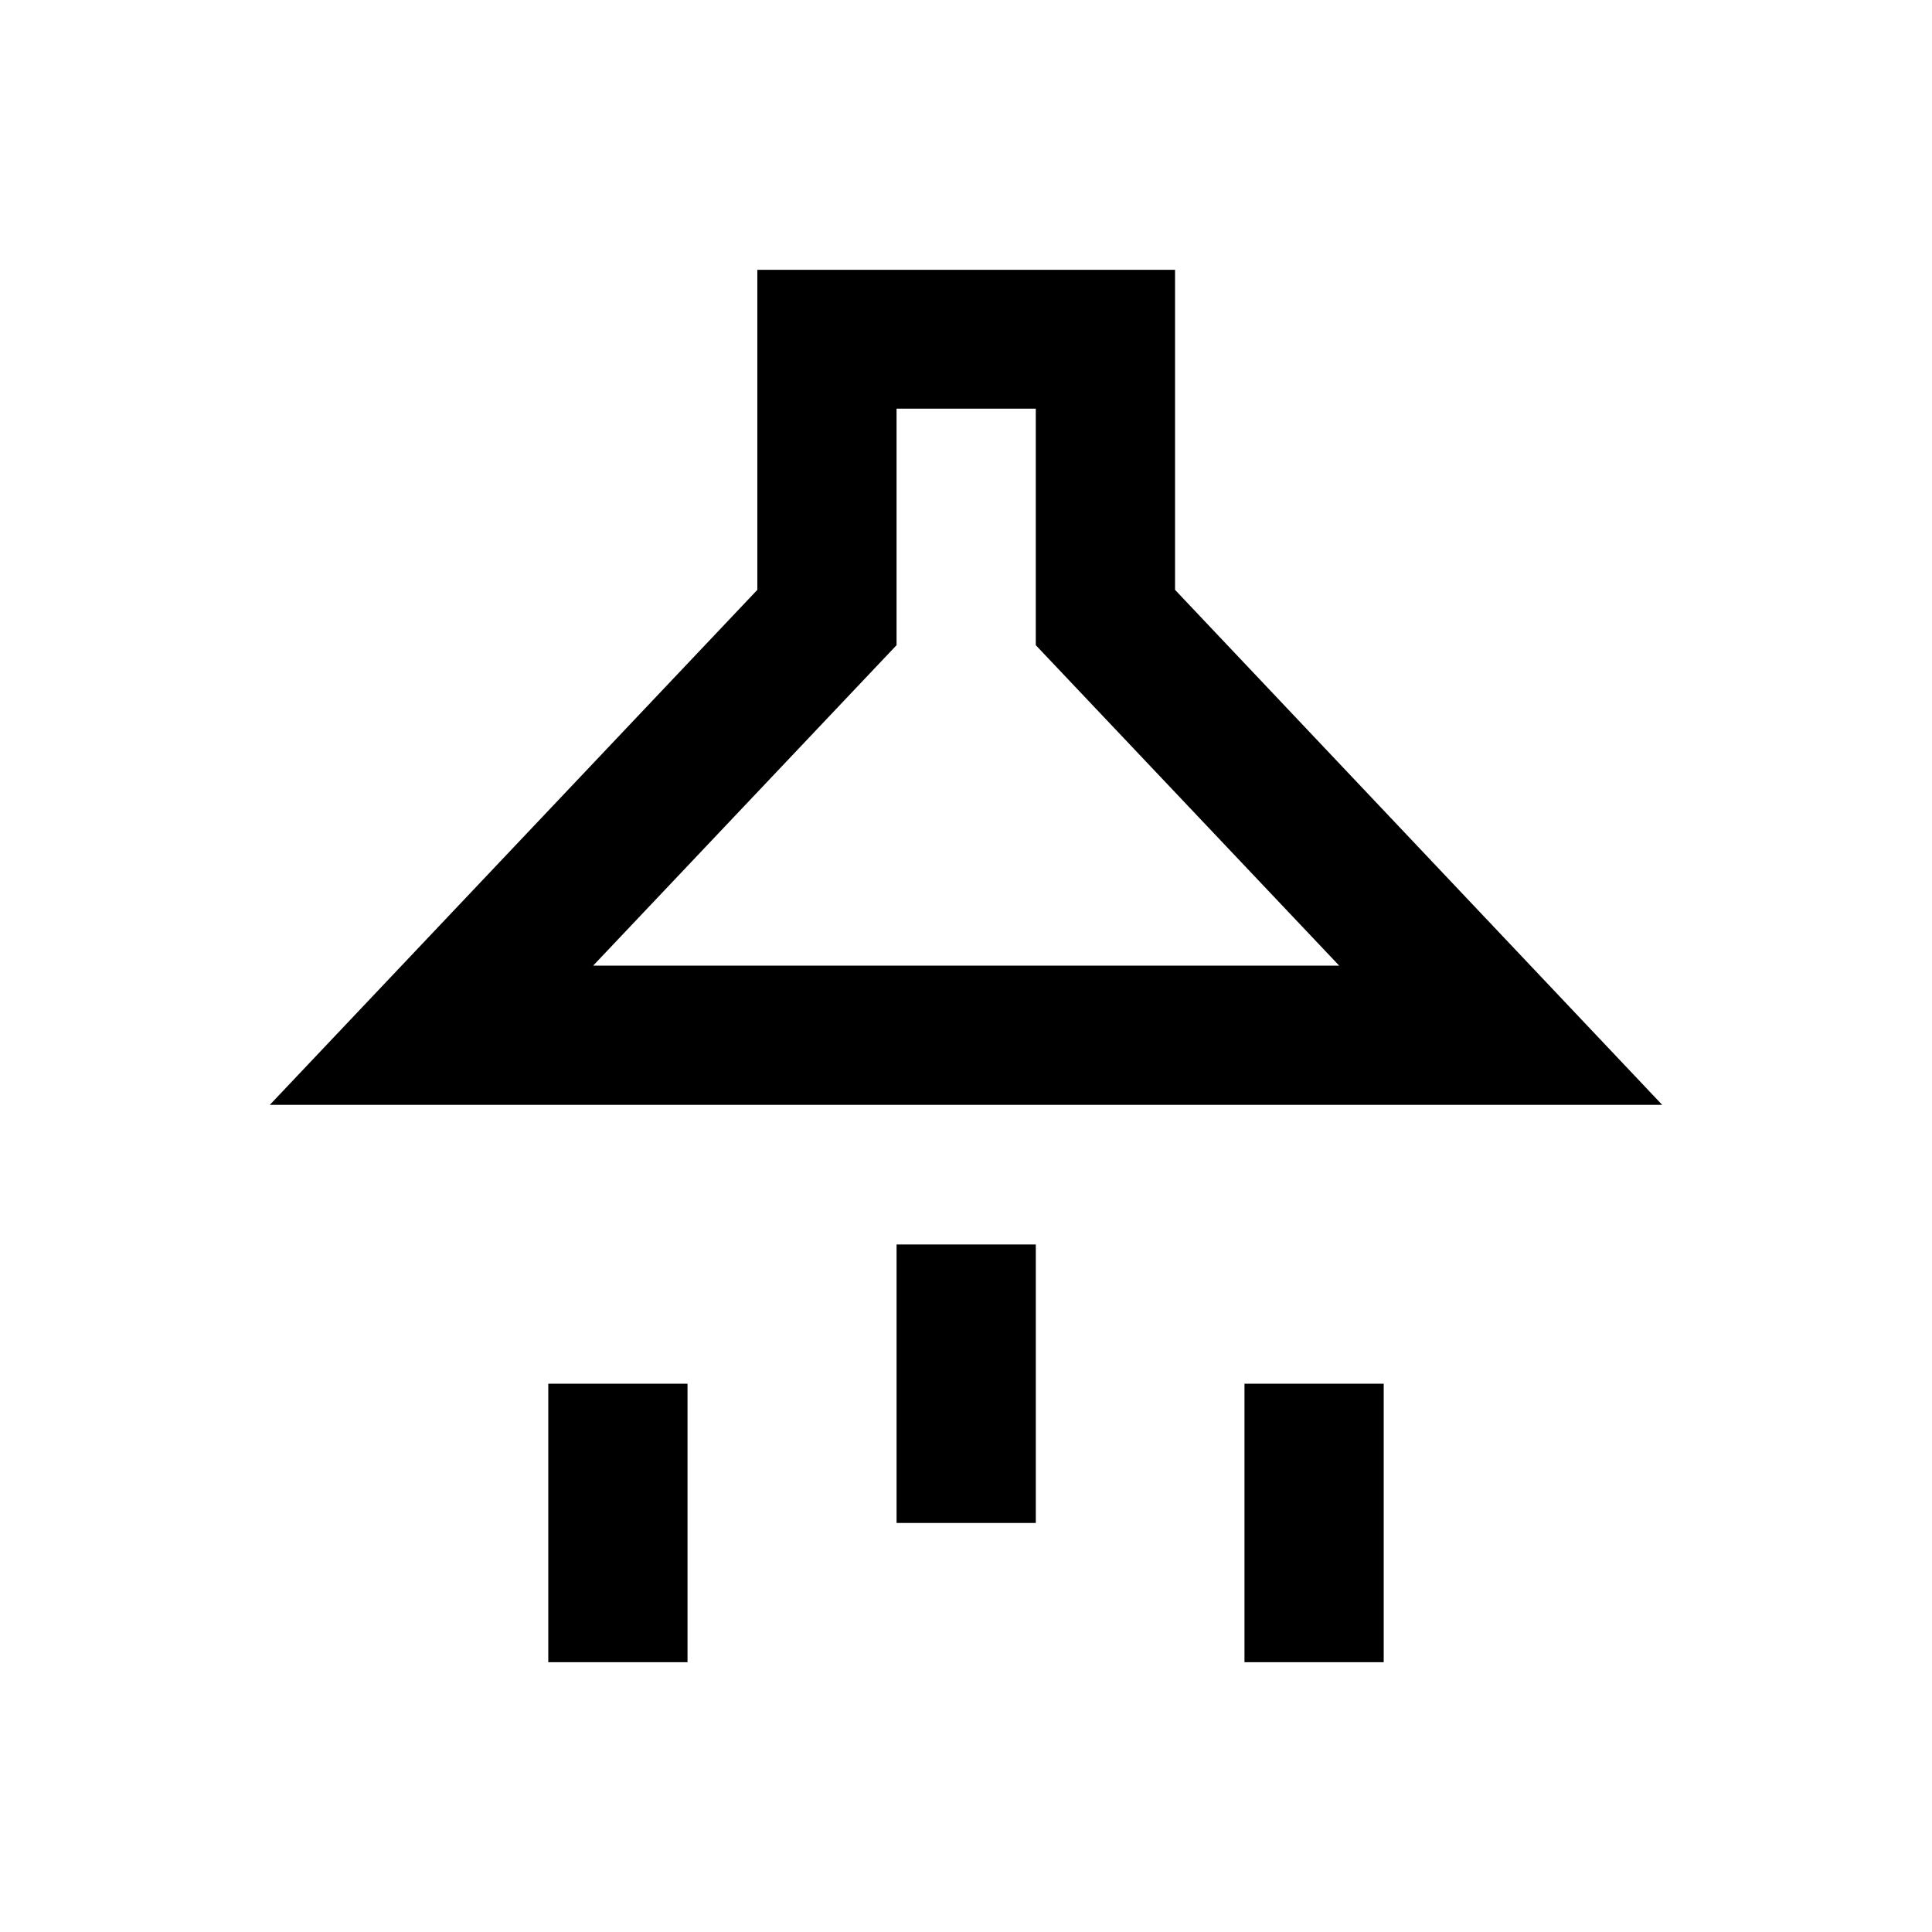 <?xml version="1.0" encoding="UTF-8"?>
<!-- Uploaded to: SVG Repo, www.svgrepo.com, Generator: SVG Repo Mixer Tools -->
<svg fill="#000000" width="800px" height="800px" version="1.1" viewBox="144 144 512 512" xmlns="http://www.w3.org/2000/svg">
 <g>
  <path d="m584.5 436.8h-369l129.2-136.48v-84.824h110.7v84.82zm-283.3-36.902h197.69l-80.395-84.918v-62.68h-36.898v62.68z"/>
  <path d="m381.6 473.8h36.898v73.801h-36.898z"/>
  <path d="m289.3 510.7h36.898v73.801h-36.898z"/>
  <path d="m473.8 510.7h36.898v73.801h-36.898z"/>
 </g>
</svg>